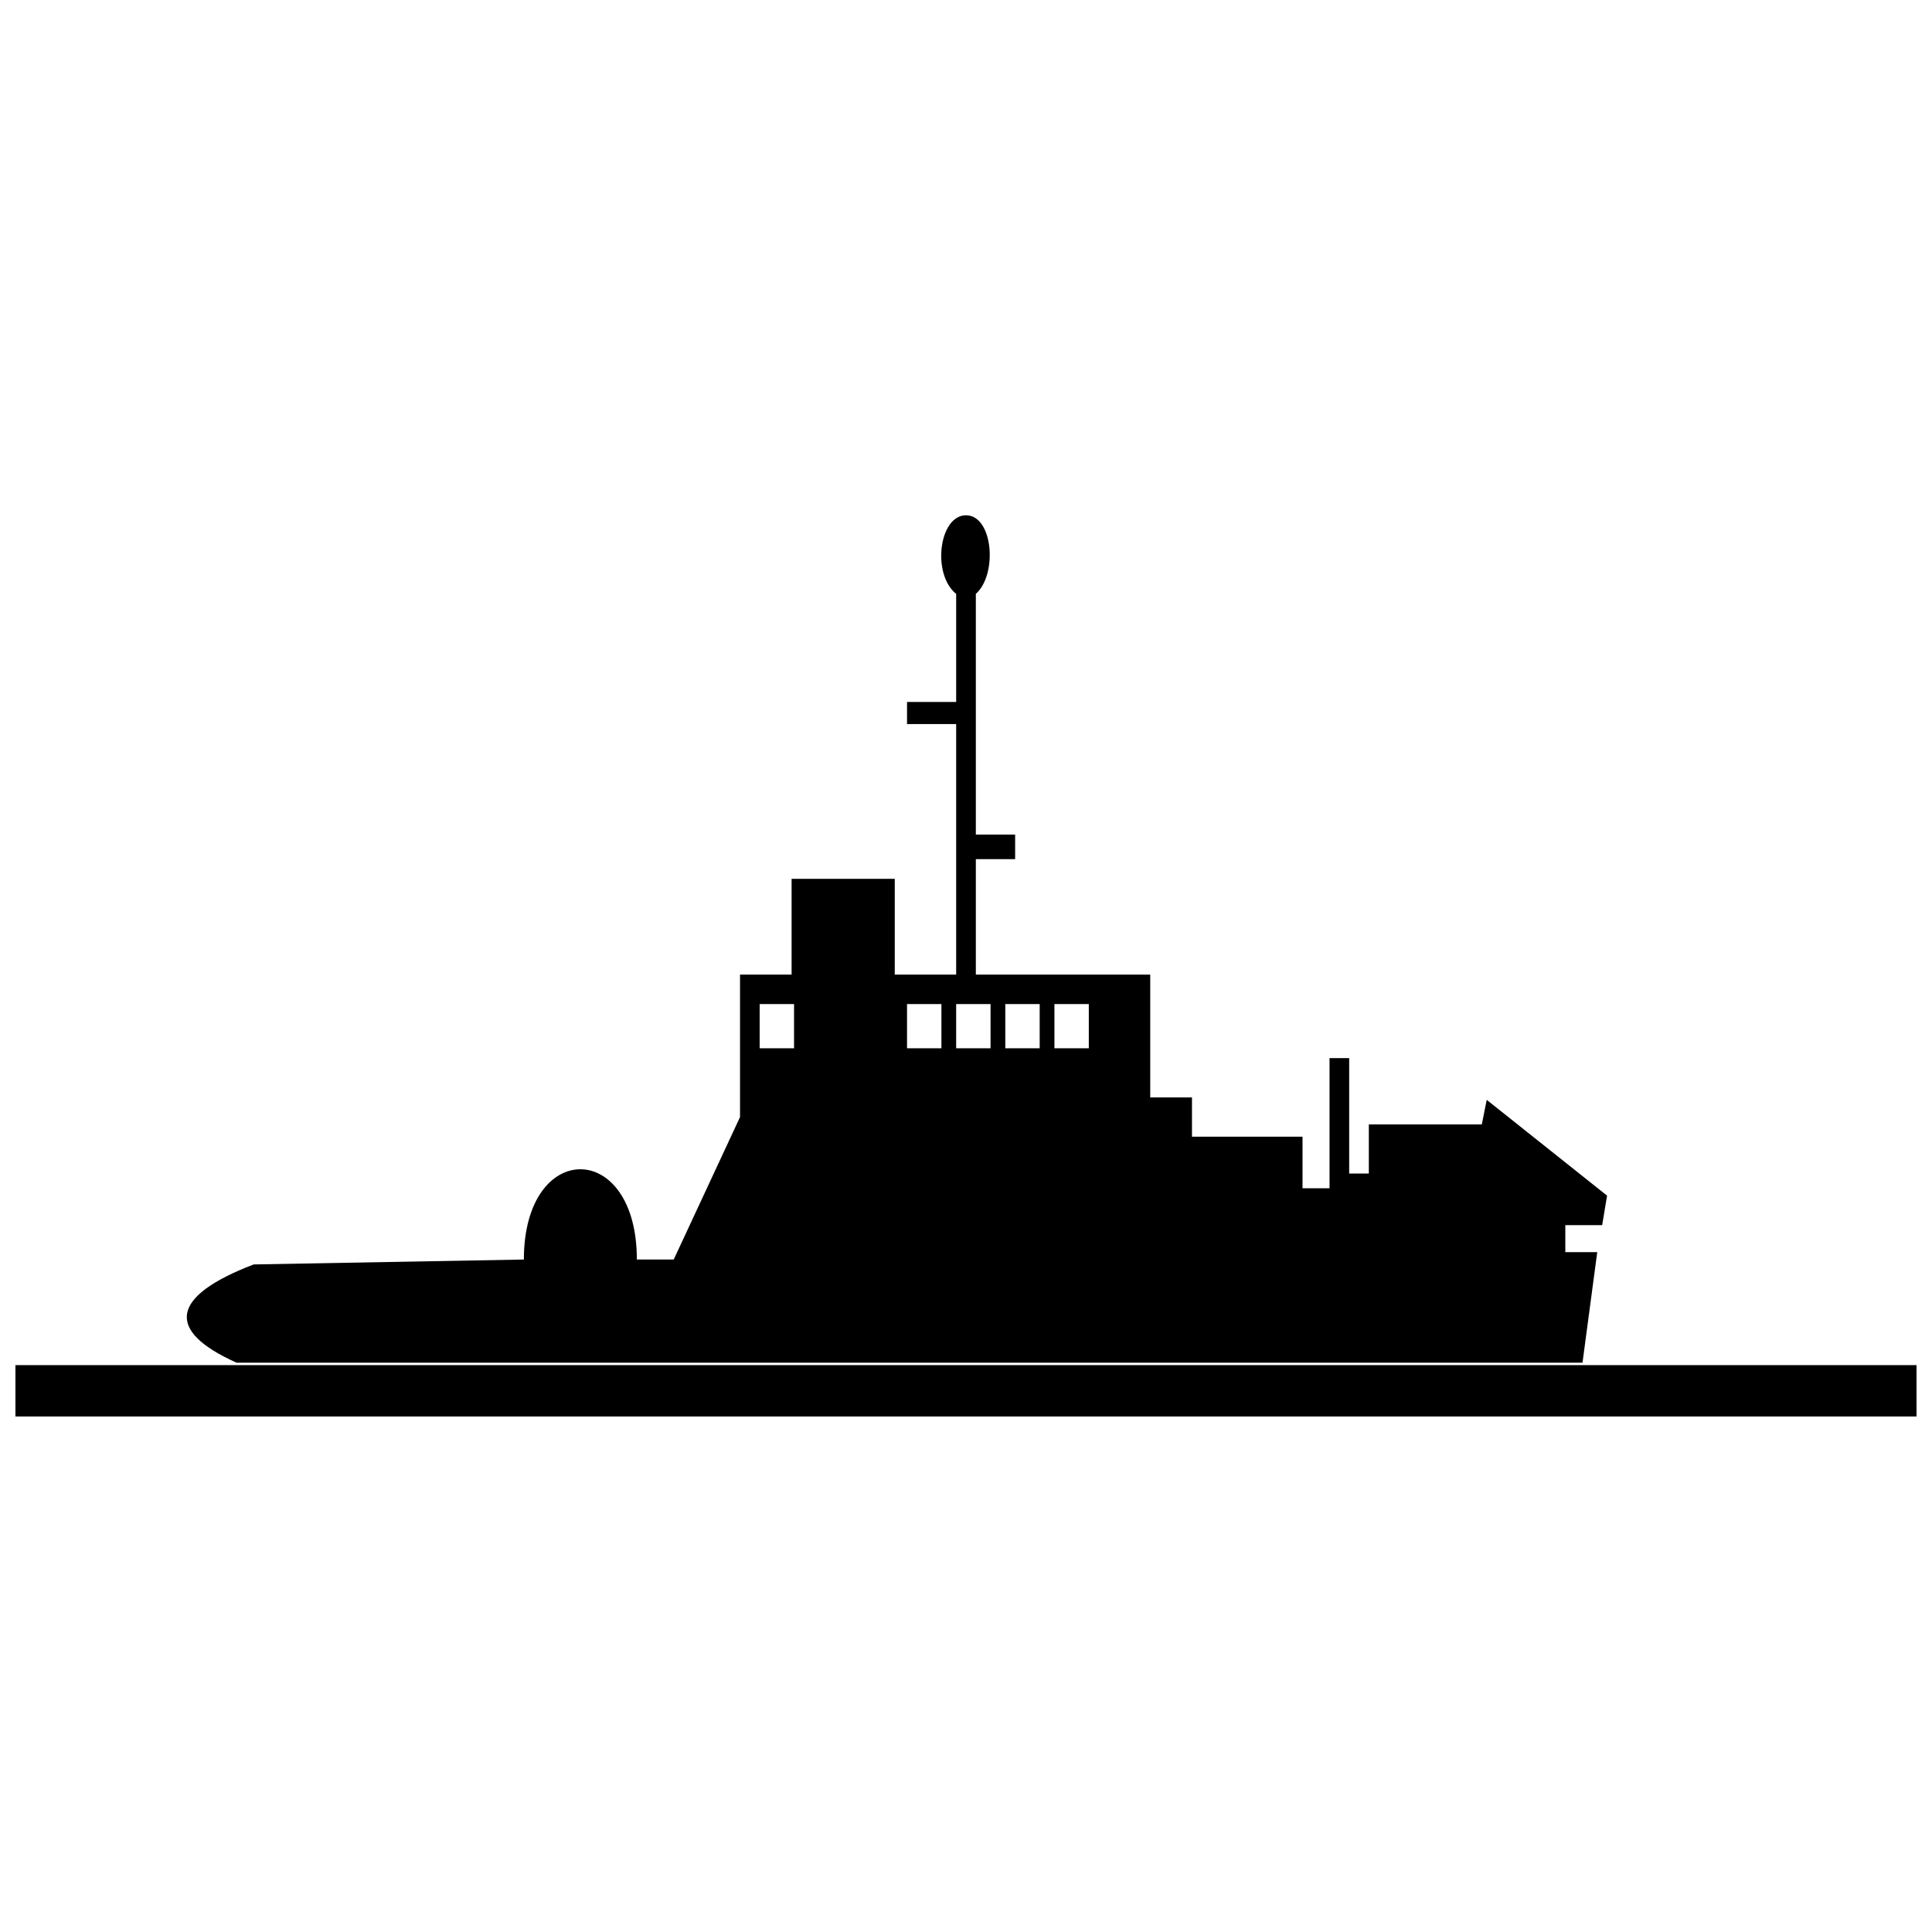 <?xml version="1.0" encoding="UTF-8"?>
<!-- Uploaded to: ICON Repo, www.iconrepo.com, Generator: ICON Repo Mixer Tools -->
<svg width="800px" height="800px" version="1.1" viewBox="144 144 512 512" xmlns="http://www.w3.org/2000/svg">
 <defs>
  <clipPath id="a">
   <path d="m148.09 505h503.81v15h-503.81z"/>
  </clipPath>
 </defs>
 <path d="m211.23 479.09 71.602-1.301c0-31.895 29.941-31.895 29.941 0h9.766l17.574-37.754v-37.754h13.668v-25.387h27.34v25.387h16.273v-66.395h-13.02v-5.859h13.02v-28.641c-6.508-5.207-4.555-20.828 2.606-20.828s8.461 15.621 2.606 20.828v63.789h10.414v6.508h-10.414v30.594h46.215v32.547h11.066v10.414h29.293v13.668h7.16v-34.5h5.207v30.594h5.207v-13.02h29.941l1.301-6.508 31.895 25.387-1.301 7.812h-9.766v7.16h8.461l-3.906 29.293h-356.7c-18.875-8.461-17.574-17.574 4.555-26.035zm143.2-68.996h-9.113v11.715h9.113zm39.055 0h-9.113v11.715h9.113zm13.02 0h-9.113v11.715h9.113zm13.02 0h-9.113v11.715h9.113zm13.02 0h-9.113v11.715h9.113z" fill-rule="evenodd"/>
 <g clip-path="url(#a)">
  <path d="m148.09 505.77h504.09v13.609h-504.09z" fill-rule="evenodd"/>
 </g>
</svg>